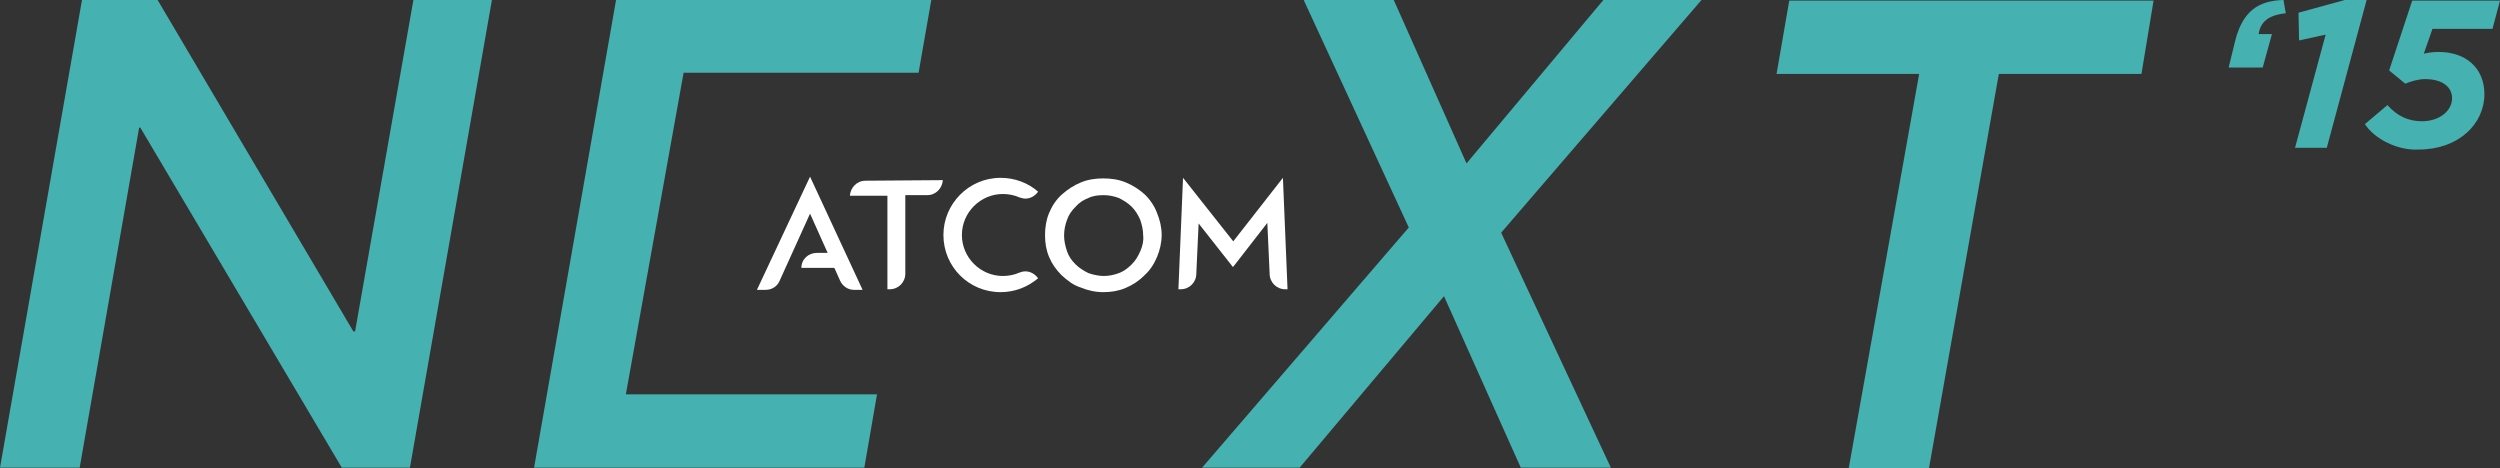 <?xml version="1.0" encoding="utf-8"?>
<!-- Generator: Adobe Illustrator 25.2.0, SVG Export Plug-In . SVG Version: 6.00 Build 0)  -->
<svg version="1.1" id="Layer_1" xmlns="http://www.w3.org/2000/svg" xmlns:xlink="http://www.w3.org/1999/xlink" x="0px" y="0px"
	 viewBox="0 0 433 81.1" style="enable-background:new 0 0 433 81.1;" xml:space="preserve">
<rect x="0" y="0" width="433" height="81.1" fill="#333333" stroke="none"/>
<style type="text/css">
	.st0{fill:#45B1B0;}
	.st1{fill:#FFFFFF;}
</style>
<g>
	<polygon class="st0" points="71.6,0 61.5,57.4 61.2,57.4 27.3,0 14.2,0 0,81 13.8,81 24.1,22.1 24.3,22.1 59.2,81 71,81 85.2,0 	
		"/>
	<polygon class="st0" points="106.7,0 92.5,81 149.7,81 151.9,68.3 108.4,68.3 118.4,12.6 159.1,12.6 161.3,0 	"/>
	<polygon class="st0" points="277.7,0 254,28.3 241.4,0 225.8,0 244,39.4 208.2,81 225.1,81 250.1,51.3 263.4,81 279,81 260,40.3 
		294.7,0 	"/>
	<polygon class="st0" points="309.9,0.1 307.7,12.8 332.4,12.8 320.2,81.1 334.1,81.1 346.2,12.8 370.9,12.8 373,0.1 	"/>
	<path class="st1" d="M198.3,33.7c-1-0.9-2.1-1.6-3.3-2.1c-1.2-0.5-2.5-0.7-3.9-0.7c-1.4,0-2.7,0.2-3.9,0.7
		c-1.2,0.5-2.3,1.2-3.3,2.1c-1,0.9-1.7,2-2.2,3.2c-0.5,1.2-0.7,2.5-0.7,3.8c0,1.4,0.2,2.6,0.7,3.8c0.5,1.2,1.2,2.2,2.2,3.2
		c1,0.9,2,1.7,3.3,2.1c1.2,0.5,2.5,0.8,3.9,0.8c1.3,0,2.6-0.2,3.8-0.7c1.2-0.5,2.3-1.2,3.3-2.2c1-0.9,1.7-2,2.2-3.2
		c0.5-1.2,0.8-2.5,0.8-3.8c0-1.3-0.3-2.6-0.8-3.8C200,35.8,199.3,34.7,198.3,33.7 M197.5,43.5c-0.4,0.9-0.8,1.6-1.5,2.3
		c-0.7,0.7-1.4,1.2-2.2,1.5c-0.8,0.3-1.7,0.5-2.6,0.5c-0.9,0-1.8-0.2-2.7-0.5c-0.8-0.4-1.6-0.9-2.2-1.5c-0.7-0.7-1.2-1.4-1.5-2.3
		c-0.3-0.9-0.5-1.8-0.5-2.7c0-1,0.2-1.9,0.5-2.7c0.3-0.9,0.8-1.6,1.5-2.3c0.6-0.7,1.4-1.2,2.2-1.5c0.8-0.4,1.7-0.5,2.7-0.5
		c0.9,0,1.8,0.2,2.6,0.5c0.8,0.4,1.6,0.9,2.2,1.5c0.7,0.7,1.1,1.4,1.5,2.3c0.3,0.9,0.5,1.8,0.5,2.7
		C198.1,41.7,197.9,42.6,197.5,43.5"/>
	<path class="st1" d="M163.4,40.7c0,5.5,4.4,9.9,9.9,9.9c2.5,0,4.7-0.9,6.5-2.4l0,0c-0.5-0.7-1.3-1.2-2.2-1.2c-0.4,0-0.7,0.1-1,0.2
		l0,0c-0.9,0.4-1.9,0.6-2.9,0.6c-3.9,0-7.1-3.2-7.1-7.1c0-3.9,3.2-7.1,7.1-7.1c1,0,2,0.2,2.9,0.6l0,0c0.3,0.1,0.7,0.2,1,0.2
		c0.9,0,1.7-0.5,2.2-1.2v0c-1.7-1.5-4-2.4-6.5-2.4C167.8,30.8,163.4,35.3,163.4,40.7"/>
	<path class="st1" d="M149.9,31.3c-1.5,0-2.6,1.2-2.7,2.6h2.8h3.7c0,0,0,0,0,0v16.2h0.4c1.5,0,2.7-1.2,2.7-2.7l0-13.6h3.8
		c1.5,0,2.6-1.2,2.7-2.6L149.9,31.3L149.9,31.3z"/>
	<path class="st1" d="M145.3,46.4C145.3,46.4,145.3,46.4,145.3,46.4l-3.7,0h-2.8c0-1.5,1.2-2.6,2.7-2.6h2.5"/>
	<path class="st1" d="M145.5,48.6c0.4,0.9,1.3,1.6,2.4,1.6h1.5l-9.1-19.6l-9.2,19.6h1.5c1.1,0,2-0.6,2.4-1.5l5.3-11.7L145.5,48.6z"
		/>
	<path class="st1" d="M213.6,41.8l-8.7-11l-0.8,19.3h0.4c1.5,0,2.7-1.2,2.7-2.7l0.4-8.7l5.9,7.5h0.1l5.9-7.6l0.4,8.8
		c0,1.5,1.2,2.7,2.7,2.7h0.4l-0.8-19.3L213.6,41.8z"/>
</g>
<g>
	<path class="st0" d="M387.2,6.8c1.3-4.8,3.9-6.7,8.3-6.8l0.4,2.3c-3,0.3-4.4,1.5-4.7,3.6h2.3l-1.6,5.8h-5.9L387.2,6.8z"/>
	<path class="st0" d="M402.8,6L398.2,7l-0.1-4.8l8-2.2h3.8l-6.9,25.6h-5.5L402.8,6z"/>
	<path class="st0" d="M409.6,21.5l3.9-3.3c1.7,1.9,3.6,2.8,6,2.8c3,0,5.2-1.8,5.2-4c0-1.8-1.5-3.3-4.7-3.3c-1.1,0-2.5,0.4-3.4,0.8
		l-2.8-2.3l4-12.1H433l-1.3,4.9h-10.4l-1.5,4.3c0.8-0.2,1.7-0.3,2.6-0.3c4.7,0,7.9,2.8,7.9,7.3c0,5.1-4.4,9.6-11.4,9.6
		C415.3,26.1,411.3,24.1,409.6,21.5z"/>
</g>
</svg>
